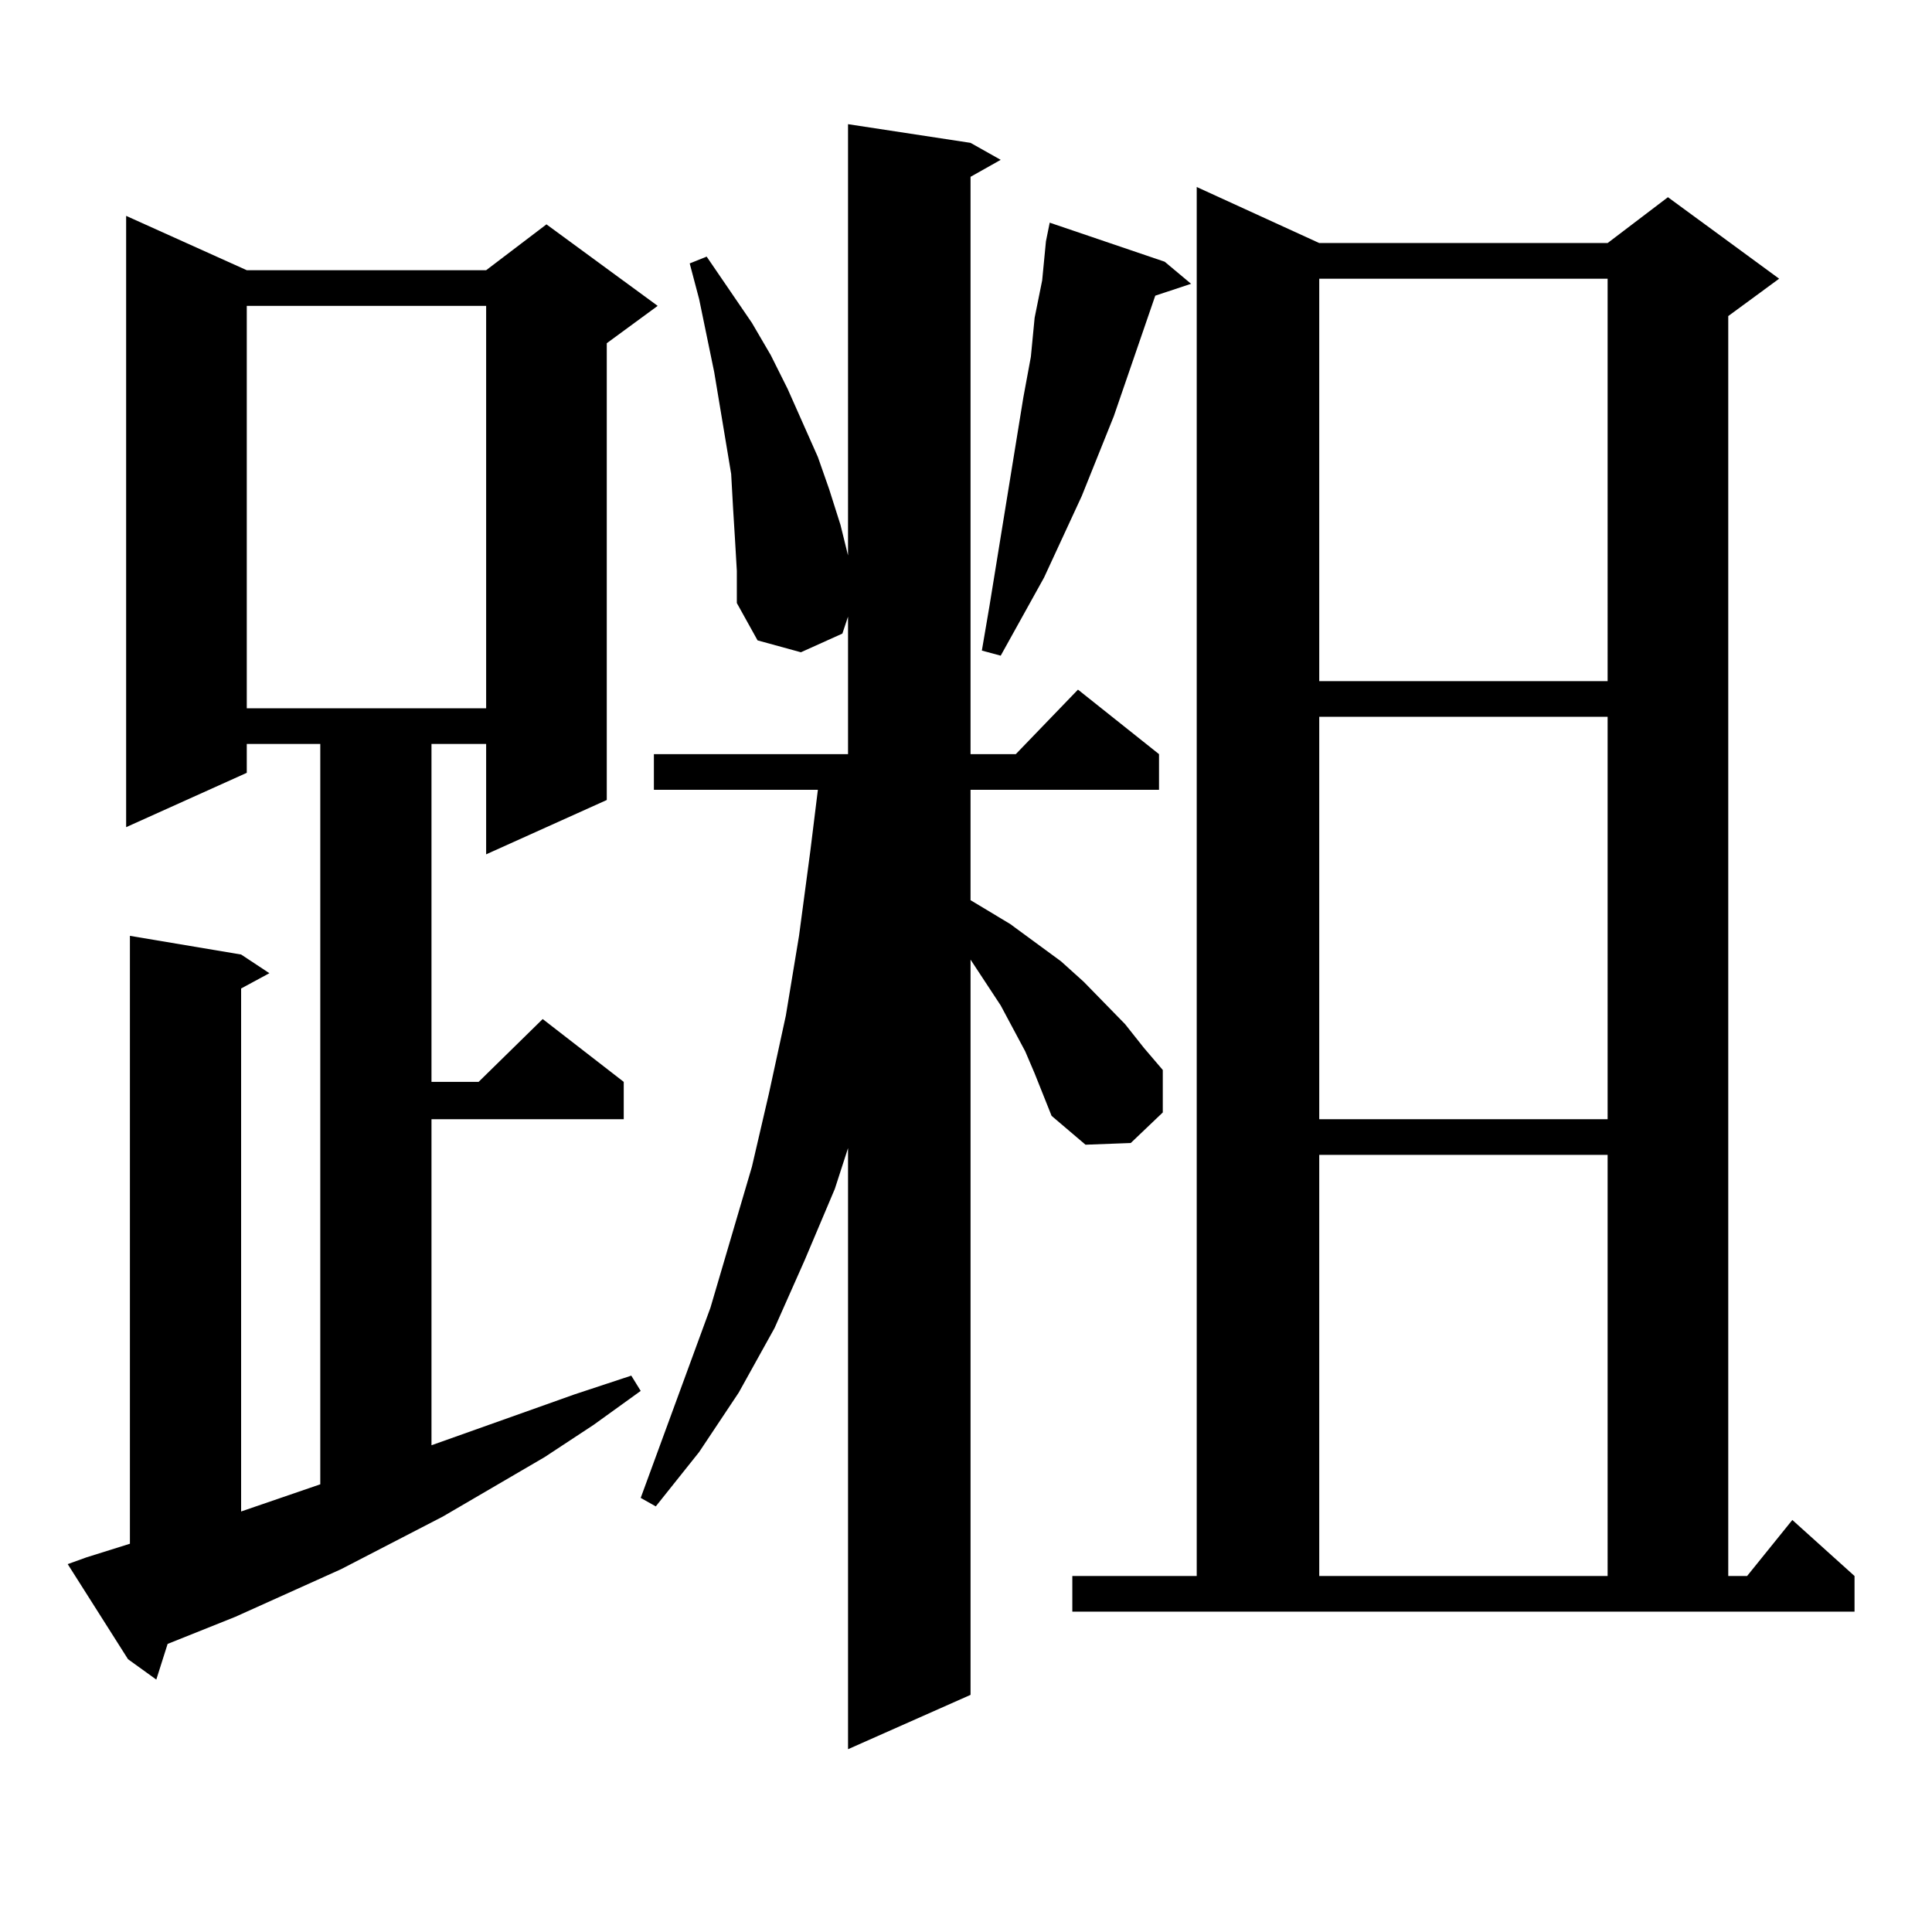 <?xml version="1.0" encoding="utf-8"?>
<!-- Generator: Adobe Illustrator 16.0.0, SVG Export Plug-In . SVG Version: 6.00 Build 0)  -->
<!DOCTYPE svg PUBLIC "-//W3C//DTD SVG 1.1//EN" "http://www.w3.org/Graphics/SVG/1.1/DTD/svg11.dtd">
<svg version="1.1" id="图层_1" xmlns="http://www.w3.org/2000/svg" xmlns:xlink="http://www.w3.org/1999/xlink" x="0px" y="0px"
	 width="1000px" height="1000px" viewBox="0 0 1000 1000" enable-background="new 0 0 1000 1000" xml:space="preserve">
<path d="M44.804,806.07l22.438-7.031V484.391l57.56,9.668l14.634,9.668l-14.634,7.91V782.34l40.975-14.063V385.074h-38.048v14.941
	l-62.438,28.125V111.734l62.438,28.125h123.899l31.219-23.73l57.56,42.188l-26.341,19.336v236.426l-62.438,28.125v-57.129h-28.292
	v174.902h24.39l33.17-32.52l41.95,32.52v19.336h-99.51v168.75l74.145-26.367l29.268-9.668l4.878,7.91l-24.39,17.578l-25.365,16.699
	l-52.682,30.762l-52.682,27.246l-54.633,24.609l-35.121,14.063L80.9,869.352l-14.634-10.547l-31.219-49.219L44.804,806.07z
	 M127.729,158.316v208.301h123.899V158.316H127.729z M535.523,555.582l-4.878-11.426l-12.683-23.73l-15.609-23.73v380.566
	l-63.413,28.125V594.254l-6.829,21.094l-15.609,36.914l-15.609,35.156l-18.536,33.398l-20.487,30.762l-22.438,28.125l-7.805-4.395
	l36.097-98.438l21.463-72.949l8.78-37.793l8.78-40.43l6.829-41.309l5.854-43.945l3.902-31.641h-84.876v-18.457H438.94v-71.191
	l-2.927,8.789l-21.463,9.668l-22.438-6.152l-10.731-19.336v-16.699l-0.976-16.699l-0.976-15.82l-0.976-17.578l-2.927-17.578
	l-5.854-35.156l-7.805-37.793l-4.878-18.457l8.78-3.516l23.414,34.277l9.756,16.699l8.78,17.578l15.609,35.156l5.854,16.699
	l5.854,18.457l3.902,15.82V64.273l63.413,9.668l15.609,8.789l-15.609,8.789v298.828h23.414l32.194-33.398l41.95,33.398v18.457
	h-97.559v57.129l20.487,12.305l26.341,19.336l11.707,10.547l21.463,21.973l9.756,12.305l9.756,11.426v21.973l-16.585,15.82
	l-23.414,0.879l-17.561-14.941L535.523,555.582z M602.839,135.465l13.658,11.426l-18.536,6.152l-21.463,62.402l-16.585,41.309
	l-19.512,42.188l-22.438,40.43l-9.756-2.637l3.902-22.852l17.561-108.105l3.902-21.094l1.951-20.215l3.902-19.336l1.951-20.215
	l1.951-9.668L602.839,135.465z M555.035,815.738h64.389V96.793l63.413,29.004h149.265l31.219-23.73l57.56,42.188l-26.341,19.336
	v652.148h9.756l23.414-29.004l32.194,29.004v18.457H555.035V815.738z M682.837,144.254v208.301h149.265V144.254H682.837z
	 M682.837,371.012v208.301h149.265V371.012H682.837z M682.837,597.77v217.969h149.265V597.77H682.837z"/>
</svg>
